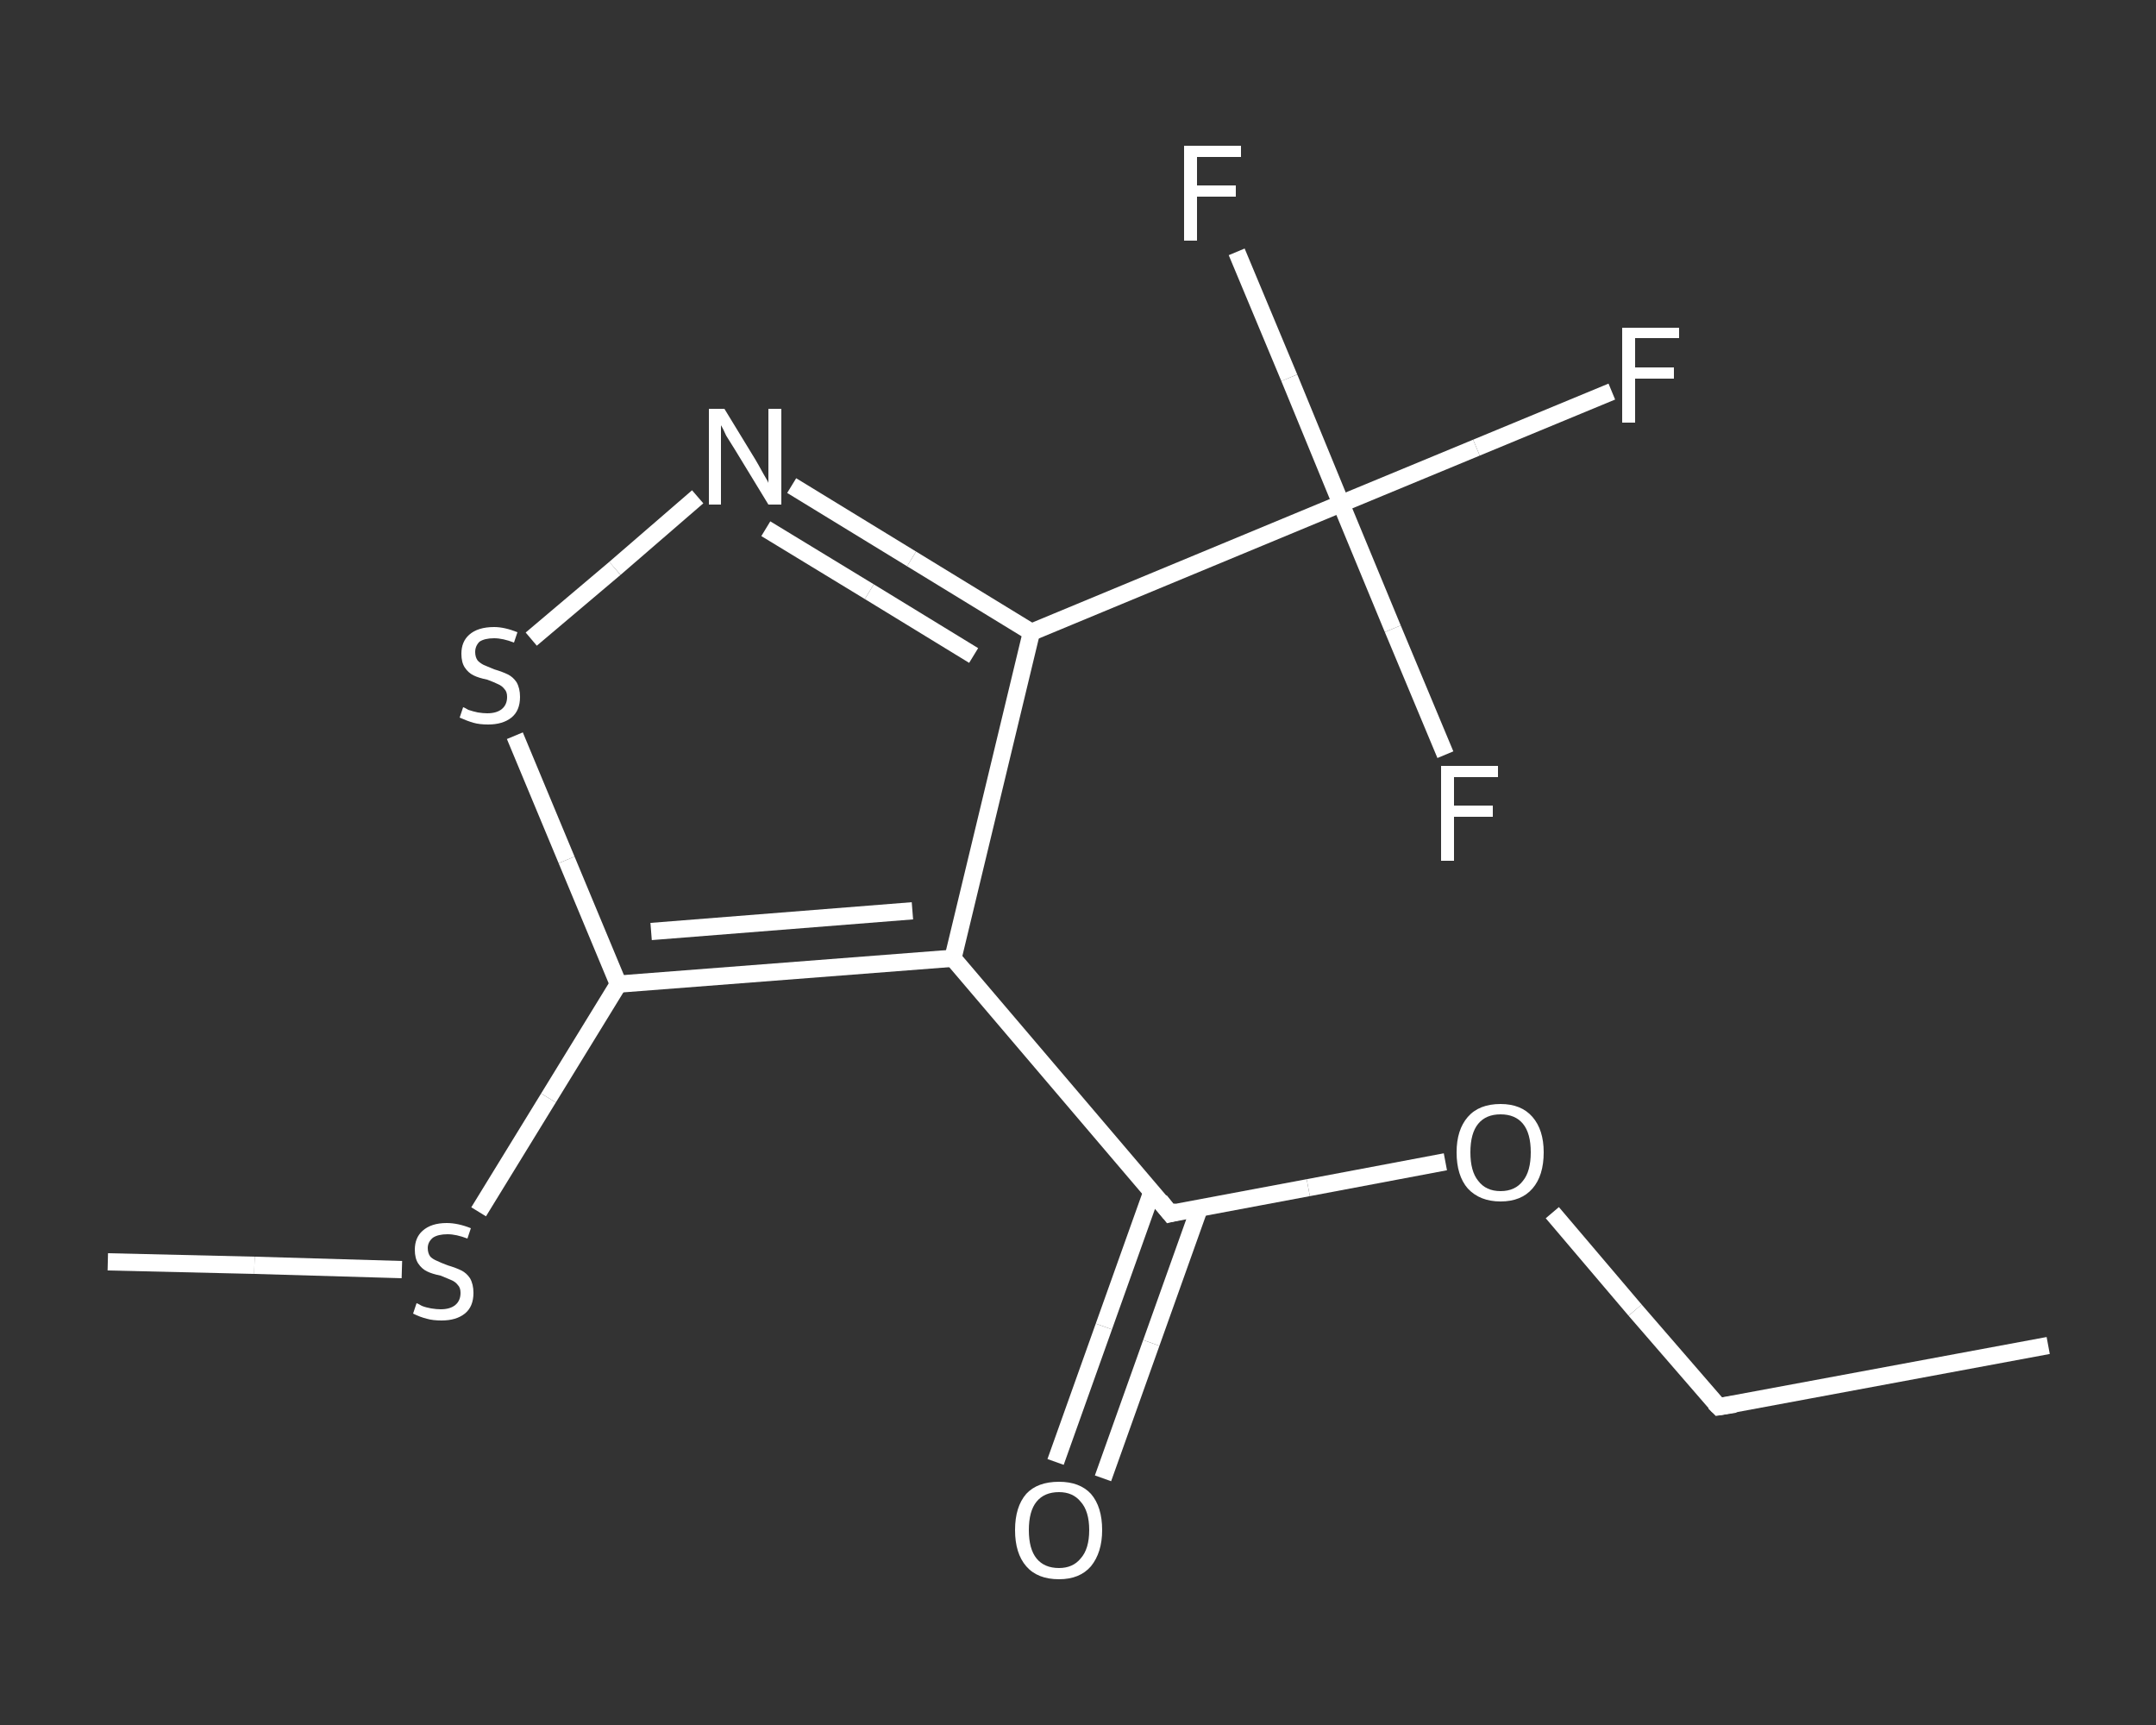 <?xml version='1.0' encoding='iso-8859-1'?>
<svg version='1.1' baseProfile='full'
              xmlns='http://www.w3.org/2000/svg'
                      xmlns:rdkit='http://www.rdkit.org/xml'
                      xmlns:xlink='http://www.w3.org/1999/xlink'
                  xml:space='preserve'
width='250px' height='200px' viewBox='0 0 250 200'>
<rect x="0" y="0" width="250" height="200" fill="#333333" stroke="none"/>
<!-- END OF HEADER -->
<rect style='opacity:1.0;fill:transparent;stroke:none' width='250.0' height='200.0' x='0.0' y='0.0'> </rect>
<path class='bond-0 atom-0 atom-1' d='M 237.5,156.0 L 199.3,163.1' style='fill:none;fill-rule:evenodd;stroke:#FFFFFF;stroke-width:2.0px;stroke-linecap:butt;stroke-linejoin:miter;stroke-opacity:1' />
<path class='bond-1 atom-1 atom-2' d='M 199.3,163.1 L 189.6,151.9' style='fill:none;fill-rule:evenodd;stroke:#FFFFFF;stroke-width:2.0px;stroke-linecap:butt;stroke-linejoin:miter;stroke-opacity:1' />
<path class='bond-1 atom-1 atom-2' d='M 189.6,151.9 L 180.0,140.6' style='fill:none;fill-rule:evenodd;stroke:#FFFFFF;stroke-width:2.0px;stroke-linecap:butt;stroke-linejoin:miter;stroke-opacity:1' />
<path class='bond-2 atom-2 atom-3' d='M 167.6,134.7 L 151.7,137.7' style='fill:none;fill-rule:evenodd;stroke:#FFFFFF;stroke-width:2.0px;stroke-linecap:butt;stroke-linejoin:miter;stroke-opacity:1' />
<path class='bond-2 atom-2 atom-3' d='M 151.7,137.7 L 135.7,140.7' style='fill:none;fill-rule:evenodd;stroke:#FFFFFF;stroke-width:2.0px;stroke-linecap:butt;stroke-linejoin:miter;stroke-opacity:1' />
<path class='bond-3 atom-3 atom-4' d='M 133.6,138.1 L 128.0,153.8' style='fill:none;fill-rule:evenodd;stroke:#FFFFFF;stroke-width:2.0px;stroke-linecap:butt;stroke-linejoin:miter;stroke-opacity:1' />
<path class='bond-3 atom-3 atom-4' d='M 128.0,153.8 L 122.4,169.5' style='fill:none;fill-rule:evenodd;stroke:#FFFFFF;stroke-width:2.0px;stroke-linecap:butt;stroke-linejoin:miter;stroke-opacity:1' />
<path class='bond-3 atom-3 atom-4' d='M 139.1,140.0 L 133.5,155.7' style='fill:none;fill-rule:evenodd;stroke:#FFFFFF;stroke-width:2.0px;stroke-linecap:butt;stroke-linejoin:miter;stroke-opacity:1' />
<path class='bond-3 atom-3 atom-4' d='M 133.5,155.7 L 127.9,171.4' style='fill:none;fill-rule:evenodd;stroke:#FFFFFF;stroke-width:2.0px;stroke-linecap:butt;stroke-linejoin:miter;stroke-opacity:1' />
<path class='bond-4 atom-3 atom-5' d='M 135.7,140.7 L 110.5,111.1' style='fill:none;fill-rule:evenodd;stroke:#FFFFFF;stroke-width:2.0px;stroke-linecap:butt;stroke-linejoin:miter;stroke-opacity:1' />
<path class='bond-5 atom-5 atom-6' d='M 110.5,111.1 L 119.6,73.3' style='fill:none;fill-rule:evenodd;stroke:#FFFFFF;stroke-width:2.0px;stroke-linecap:butt;stroke-linejoin:miter;stroke-opacity:1' />
<path class='bond-6 atom-6 atom-7' d='M 119.6,73.3 L 155.5,58.4' style='fill:none;fill-rule:evenodd;stroke:#FFFFFF;stroke-width:2.0px;stroke-linecap:butt;stroke-linejoin:miter;stroke-opacity:1' />
<path class='bond-7 atom-7 atom-8' d='M 155.5,58.4 L 171.2,51.9' style='fill:none;fill-rule:evenodd;stroke:#FFFFFF;stroke-width:2.0px;stroke-linecap:butt;stroke-linejoin:miter;stroke-opacity:1' />
<path class='bond-7 atom-7 atom-8' d='M 171.2,51.9 L 186.9,45.4' style='fill:none;fill-rule:evenodd;stroke:#FFFFFF;stroke-width:2.0px;stroke-linecap:butt;stroke-linejoin:miter;stroke-opacity:1' />
<path class='bond-8 atom-7 atom-9' d='M 155.5,58.4 L 149.5,43.8' style='fill:none;fill-rule:evenodd;stroke:#FFFFFF;stroke-width:2.0px;stroke-linecap:butt;stroke-linejoin:miter;stroke-opacity:1' />
<path class='bond-8 atom-7 atom-9' d='M 149.5,43.8 L 143.4,29.2' style='fill:none;fill-rule:evenodd;stroke:#FFFFFF;stroke-width:2.0px;stroke-linecap:butt;stroke-linejoin:miter;stroke-opacity:1' />
<path class='bond-9 atom-7 atom-10' d='M 155.5,58.4 L 161.5,72.9' style='fill:none;fill-rule:evenodd;stroke:#FFFFFF;stroke-width:2.0px;stroke-linecap:butt;stroke-linejoin:miter;stroke-opacity:1' />
<path class='bond-9 atom-7 atom-10' d='M 161.5,72.9 L 167.6,87.5' style='fill:none;fill-rule:evenodd;stroke:#FFFFFF;stroke-width:2.0px;stroke-linecap:butt;stroke-linejoin:miter;stroke-opacity:1' />
<path class='bond-10 atom-6 atom-11' d='M 119.6,73.3 L 105.7,64.8' style='fill:none;fill-rule:evenodd;stroke:#FFFFFF;stroke-width:2.0px;stroke-linecap:butt;stroke-linejoin:miter;stroke-opacity:1' />
<path class='bond-10 atom-6 atom-11' d='M 105.7,64.8 L 91.8,56.3' style='fill:none;fill-rule:evenodd;stroke:#FFFFFF;stroke-width:2.0px;stroke-linecap:butt;stroke-linejoin:miter;stroke-opacity:1' />
<path class='bond-10 atom-6 atom-11' d='M 112.9,76.0 L 100.8,68.6' style='fill:none;fill-rule:evenodd;stroke:#FFFFFF;stroke-width:2.0px;stroke-linecap:butt;stroke-linejoin:miter;stroke-opacity:1' />
<path class='bond-10 atom-6 atom-11' d='M 100.8,68.6 L 88.8,61.3' style='fill:none;fill-rule:evenodd;stroke:#FFFFFF;stroke-width:2.0px;stroke-linecap:butt;stroke-linejoin:miter;stroke-opacity:1' />
<path class='bond-11 atom-11 atom-12' d='M 80.9,57.6 L 71.3,65.9' style='fill:none;fill-rule:evenodd;stroke:#FFFFFF;stroke-width:2.0px;stroke-linecap:butt;stroke-linejoin:miter;stroke-opacity:1' />
<path class='bond-11 atom-11 atom-12' d='M 71.3,65.9 L 61.6,74.1' style='fill:none;fill-rule:evenodd;stroke:#FFFFFF;stroke-width:2.0px;stroke-linecap:butt;stroke-linejoin:miter;stroke-opacity:1' />
<path class='bond-12 atom-12 atom-13' d='M 59.7,85.3 L 65.7,99.7' style='fill:none;fill-rule:evenodd;stroke:#FFFFFF;stroke-width:2.0px;stroke-linecap:butt;stroke-linejoin:miter;stroke-opacity:1' />
<path class='bond-12 atom-12 atom-13' d='M 65.7,99.7 L 71.7,114.1' style='fill:none;fill-rule:evenodd;stroke:#FFFFFF;stroke-width:2.0px;stroke-linecap:butt;stroke-linejoin:miter;stroke-opacity:1' />
<path class='bond-13 atom-13 atom-14' d='M 71.7,114.1 L 63.6,127.3' style='fill:none;fill-rule:evenodd;stroke:#FFFFFF;stroke-width:2.0px;stroke-linecap:butt;stroke-linejoin:miter;stroke-opacity:1' />
<path class='bond-13 atom-13 atom-14' d='M 63.6,127.3 L 55.5,140.5' style='fill:none;fill-rule:evenodd;stroke:#FFFFFF;stroke-width:2.0px;stroke-linecap:butt;stroke-linejoin:miter;stroke-opacity:1' />
<path class='bond-14 atom-14 atom-15' d='M 46.6,147.2 L 29.5,146.7' style='fill:none;fill-rule:evenodd;stroke:#FFFFFF;stroke-width:2.0px;stroke-linecap:butt;stroke-linejoin:miter;stroke-opacity:1' />
<path class='bond-14 atom-14 atom-15' d='M 29.5,146.7 L 12.5,146.3' style='fill:none;fill-rule:evenodd;stroke:#FFFFFF;stroke-width:2.0px;stroke-linecap:butt;stroke-linejoin:miter;stroke-opacity:1' />
<path class='bond-15 atom-13 atom-5' d='M 71.7,114.1 L 110.5,111.1' style='fill:none;fill-rule:evenodd;stroke:#FFFFFF;stroke-width:2.0px;stroke-linecap:butt;stroke-linejoin:miter;stroke-opacity:1' />
<path class='bond-15 atom-13 atom-5' d='M 75.5,108.0 L 105.8,105.6' style='fill:none;fill-rule:evenodd;stroke:#FFFFFF;stroke-width:2.0px;stroke-linecap:butt;stroke-linejoin:miter;stroke-opacity:1' />
<path d='M 201.2,162.8 L 199.3,163.1 L 198.8,162.6' style='fill:none;stroke:#FFFFFF;stroke-width:2.0px;stroke-linecap:butt;stroke-linejoin:miter;stroke-opacity:1;' />
<path d='M 136.5,140.5 L 135.7,140.7 L 134.5,139.2' style='fill:none;stroke:#FFFFFF;stroke-width:2.0px;stroke-linecap:butt;stroke-linejoin:miter;stroke-opacity:1;' />
<path class='atom-2' d='M 168.9 133.6
Q 168.9 131.0, 170.2 129.5
Q 171.5 128.0, 174.0 128.0
Q 176.4 128.0, 177.7 129.5
Q 179.0 131.0, 179.0 133.6
Q 179.0 136.3, 177.7 137.8
Q 176.4 139.3, 174.0 139.3
Q 171.6 139.3, 170.2 137.8
Q 168.9 136.3, 168.9 133.6
M 174.0 138.1
Q 175.7 138.1, 176.6 136.9
Q 177.5 135.8, 177.5 133.6
Q 177.5 131.4, 176.6 130.3
Q 175.7 129.2, 174.0 129.2
Q 172.3 129.2, 171.4 130.3
Q 170.5 131.4, 170.5 133.6
Q 170.5 135.8, 171.4 136.9
Q 172.3 138.1, 174.0 138.1
' fill='#FFFFFF'/>
<path class='atom-4' d='M 117.7 177.4
Q 117.7 174.7, 119.0 173.2
Q 120.3 171.8, 122.8 171.8
Q 125.2 171.8, 126.5 173.2
Q 127.8 174.7, 127.8 177.4
Q 127.8 180.0, 126.5 181.6
Q 125.2 183.1, 122.8 183.1
Q 120.3 183.1, 119.0 181.6
Q 117.7 180.1, 117.7 177.4
M 122.8 181.8
Q 124.4 181.8, 125.3 180.7
Q 126.3 179.6, 126.3 177.4
Q 126.3 175.2, 125.3 174.1
Q 124.4 173.0, 122.8 173.0
Q 121.1 173.0, 120.2 174.1
Q 119.3 175.2, 119.3 177.4
Q 119.3 179.6, 120.2 180.7
Q 121.1 181.8, 122.8 181.8
' fill='#FFFFFF'/>
<path class='atom-8' d='M 188.1 38.0
L 194.7 38.0
L 194.7 39.2
L 189.6 39.2
L 189.6 42.6
L 194.1 42.6
L 194.1 43.9
L 189.6 43.9
L 189.6 49.0
L 188.1 49.0
L 188.1 38.0
' fill='#FFFFFF'/>
<path class='atom-9' d='M 137.3 16.9
L 143.9 16.9
L 143.9 18.2
L 138.8 18.2
L 138.8 21.5
L 143.3 21.5
L 143.3 22.8
L 138.8 22.8
L 138.8 27.9
L 137.3 27.9
L 137.3 16.9
' fill='#FFFFFF'/>
<path class='atom-10' d='M 167.1 88.8
L 173.7 88.8
L 173.7 90.1
L 168.6 90.1
L 168.6 93.4
L 173.1 93.4
L 173.1 94.7
L 168.6 94.7
L 168.6 99.8
L 167.1 99.8
L 167.1 88.8
' fill='#FFFFFF'/>
<path class='atom-11' d='M 84.0 47.4
L 87.6 53.3
Q 87.9 53.8, 88.5 54.9
Q 89.1 55.9, 89.1 56.0
L 89.1 47.4
L 90.6 47.4
L 90.6 58.5
L 89.1 58.5
L 85.2 52.1
Q 84.7 51.3, 84.2 50.5
Q 83.8 49.6, 83.6 49.3
L 83.6 58.5
L 82.2 58.5
L 82.2 47.4
L 84.0 47.4
' fill='#FFFFFF'/>
<path class='atom-12' d='M 53.7 82.0
Q 53.8 82.0, 54.3 82.3
Q 54.9 82.5, 55.4 82.6
Q 56.0 82.7, 56.5 82.7
Q 57.6 82.7, 58.2 82.2
Q 58.8 81.7, 58.8 80.8
Q 58.8 80.2, 58.5 79.9
Q 58.2 79.5, 57.7 79.3
Q 57.3 79.1, 56.5 78.8
Q 55.5 78.6, 54.9 78.3
Q 54.3 78.0, 53.9 77.4
Q 53.5 76.8, 53.5 75.8
Q 53.5 74.4, 54.4 73.6
Q 55.4 72.7, 57.3 72.7
Q 58.5 72.7, 60.0 73.3
L 59.6 74.5
Q 58.3 74.0, 57.3 74.0
Q 56.2 74.0, 55.6 74.4
Q 55.1 74.9, 55.1 75.6
Q 55.1 76.2, 55.4 76.6
Q 55.7 76.9, 56.1 77.1
Q 56.6 77.3, 57.3 77.6
Q 58.3 77.9, 58.9 78.2
Q 59.5 78.5, 59.9 79.1
Q 60.3 79.8, 60.3 80.8
Q 60.3 82.4, 59.3 83.2
Q 58.3 84.0, 56.6 84.0
Q 55.6 84.0, 54.9 83.8
Q 54.2 83.6, 53.3 83.2
L 53.7 82.0
' fill='#FFFFFF'/>
<path class='atom-14' d='M 48.3 151.1
Q 48.4 151.1, 48.9 151.4
Q 49.4 151.6, 50.0 151.7
Q 50.6 151.8, 51.1 151.8
Q 52.2 151.8, 52.8 151.3
Q 53.4 150.8, 53.4 149.9
Q 53.4 149.3, 53.1 149.0
Q 52.8 148.6, 52.3 148.4
Q 51.8 148.2, 51.1 147.9
Q 50.1 147.7, 49.5 147.4
Q 48.9 147.1, 48.5 146.5
Q 48.1 145.9, 48.1 144.9
Q 48.1 143.5, 49.0 142.7
Q 50.0 141.8, 51.8 141.8
Q 53.1 141.8, 54.6 142.4
L 54.2 143.6
Q 52.9 143.1, 51.9 143.1
Q 50.8 143.1, 50.2 143.5
Q 49.6 144.0, 49.6 144.7
Q 49.6 145.3, 49.9 145.7
Q 50.2 146.0, 50.7 146.2
Q 51.1 146.4, 51.9 146.7
Q 52.9 147.0, 53.5 147.3
Q 54.1 147.6, 54.5 148.2
Q 54.9 148.9, 54.9 149.9
Q 54.9 151.5, 53.9 152.3
Q 52.9 153.1, 51.2 153.1
Q 50.2 153.1, 49.5 152.9
Q 48.7 152.7, 47.9 152.3
L 48.3 151.1
' fill='#FFFFFF'/>
</svg>
